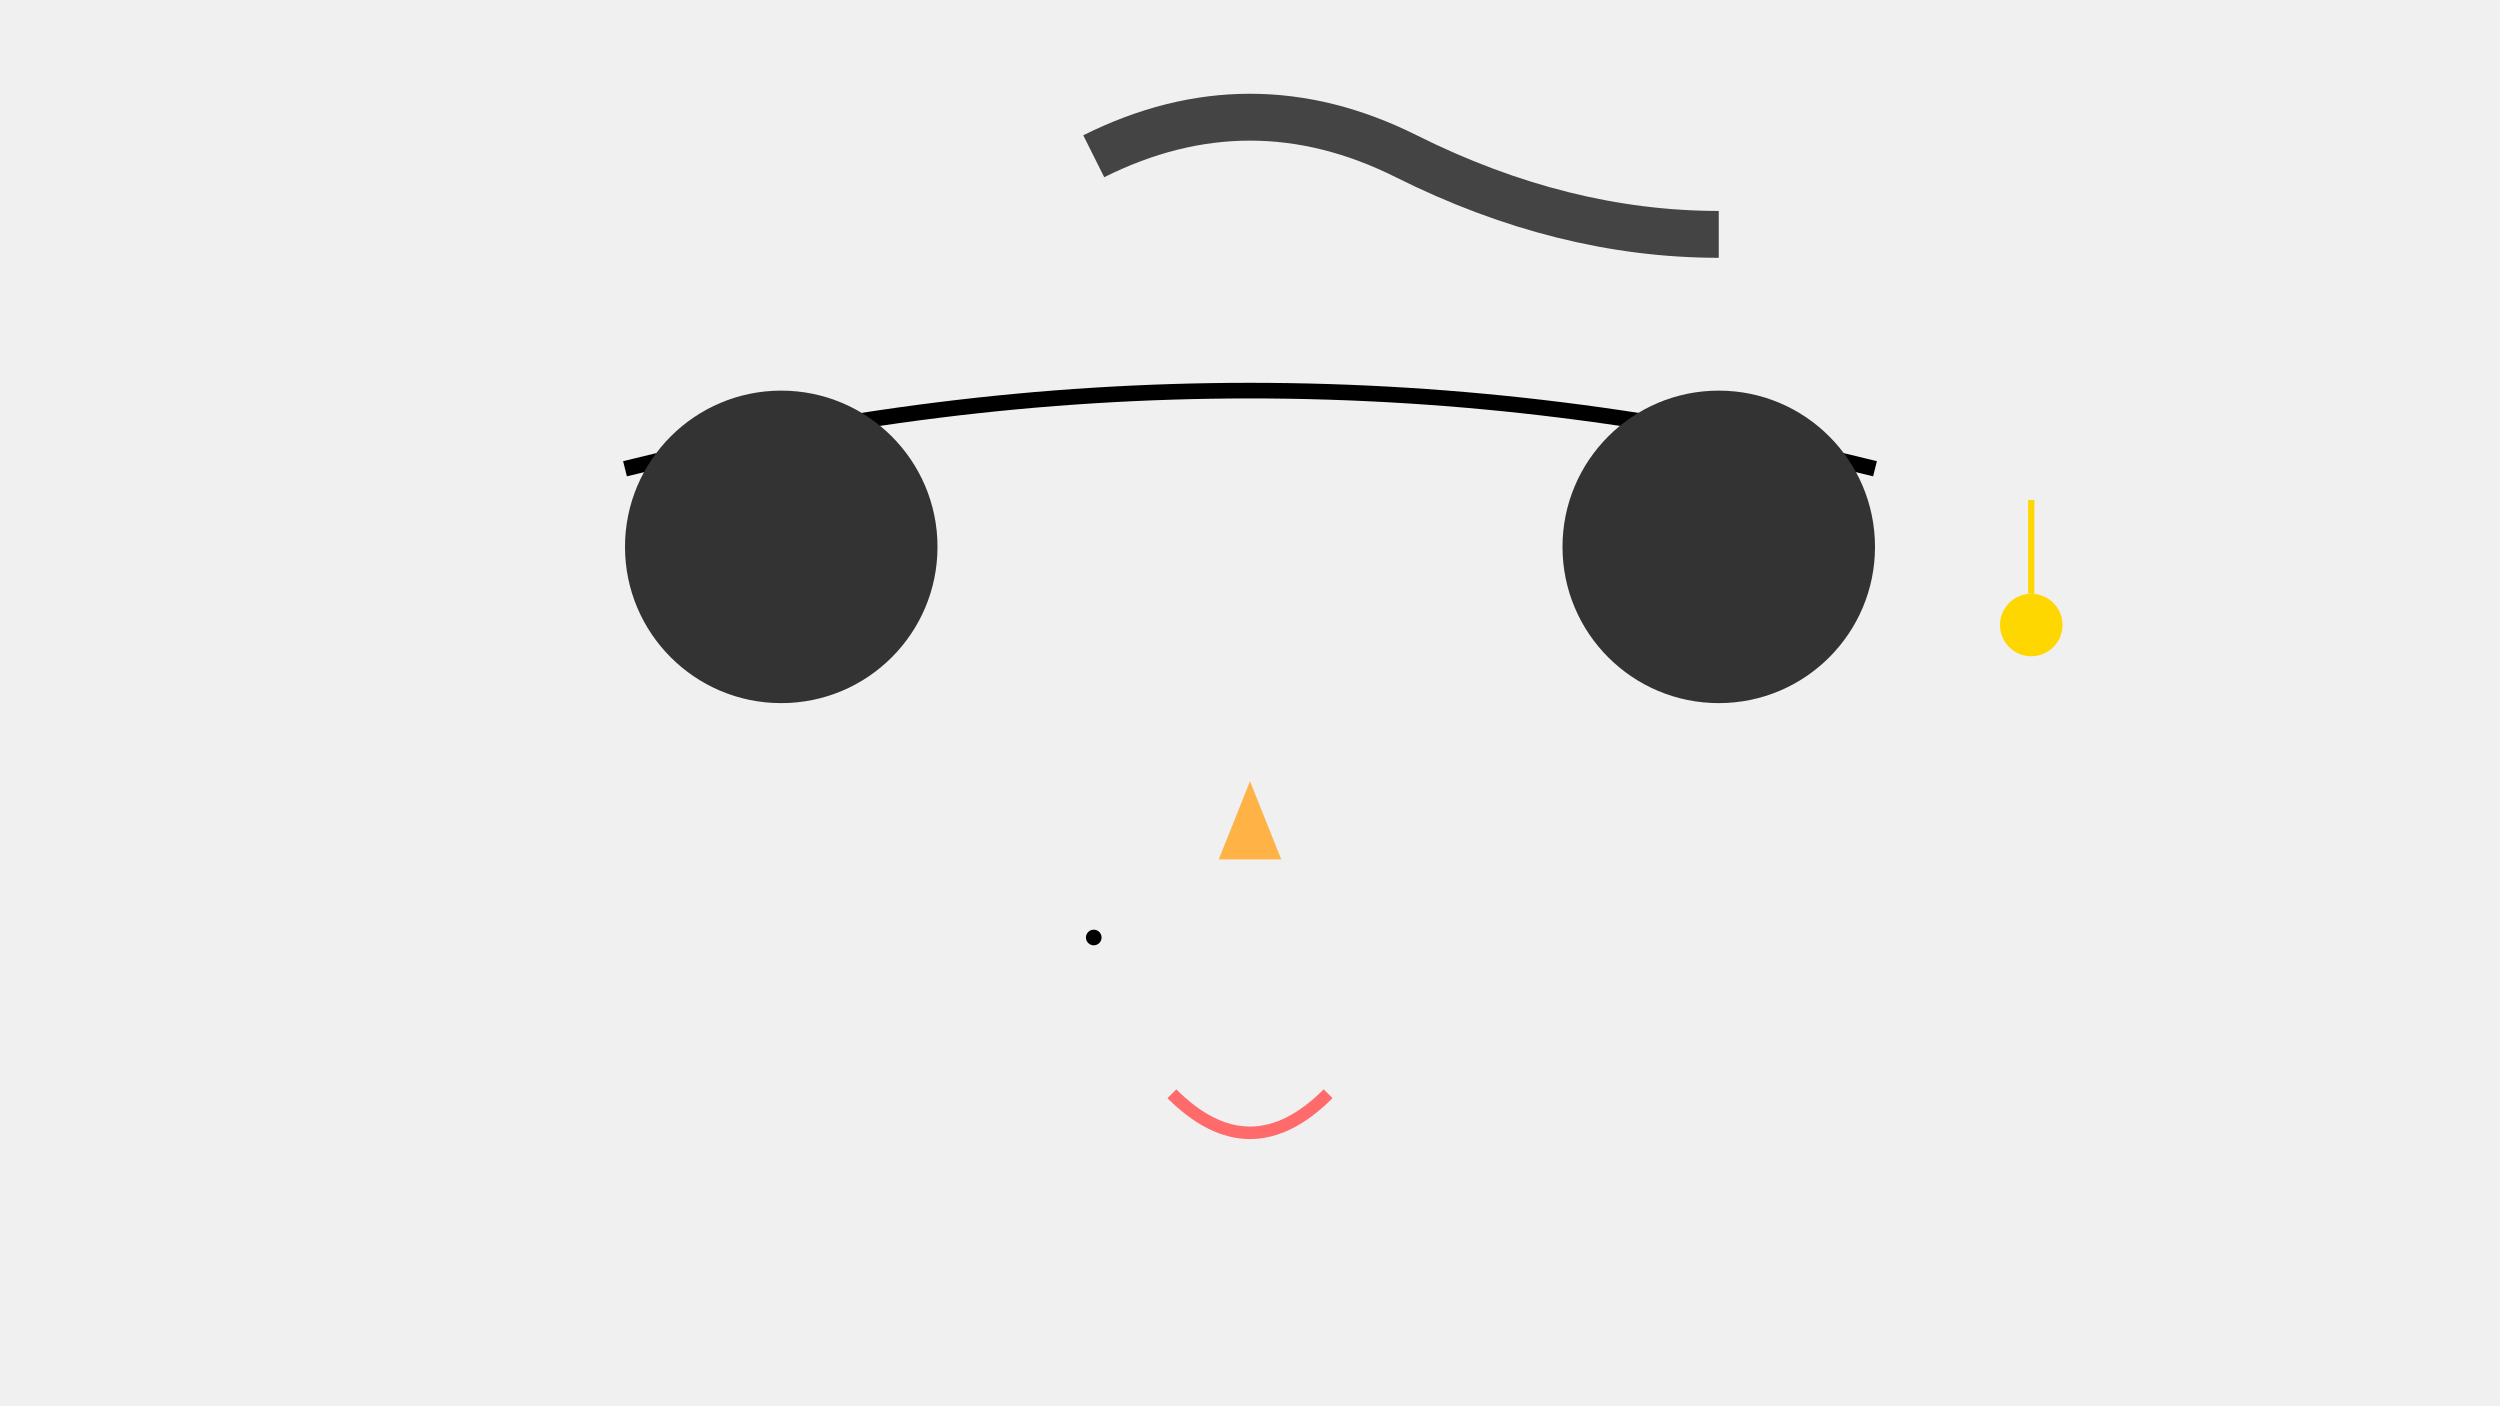 <svg width="1600" height="900" viewBox="0 0 1600 900" xmlns="http://www.w3.org/2000/svg">
  <rect width="100%" height="100%" fill="#f0f0f0"/>
  
  <!-- Sunglasses -->
  <path d="M400,300 Q800,200 1200,300" stroke="#000" stroke-width="10" fill="none"/>
  <circle cx="500" cy="350" r="100" fill="#333"/>
  <circle cx="1100" cy="350" r="100" fill="#333"/>
  
  <!-- Hairstyle -->
  <path d="M700,100 Q800,50 900,100 T1100,150" stroke="#444" stroke-width="30" fill="none"/>
  
  <!-- Earring -->
  <circle cx="1300" cy="400" r="20" fill="#ffd700"/>
  <line x1="1300" y1="380" x2="1300" y2="320" stroke="#ffd700" stroke-width="4"/>
  
  <!-- Lips -->
  <path d="M750,700 Q800,750 850,700" stroke="#ff6b6b" stroke-width="8" fill="none"/>
  
  <!-- Nose -->
  <polygon points="800,500 780,550 820,550" fill="#ffb347"/>
  
  <!-- Beauty mark -->
  <circle cx="700" cy="600" r="5" fill="#000"/>
</svg>
